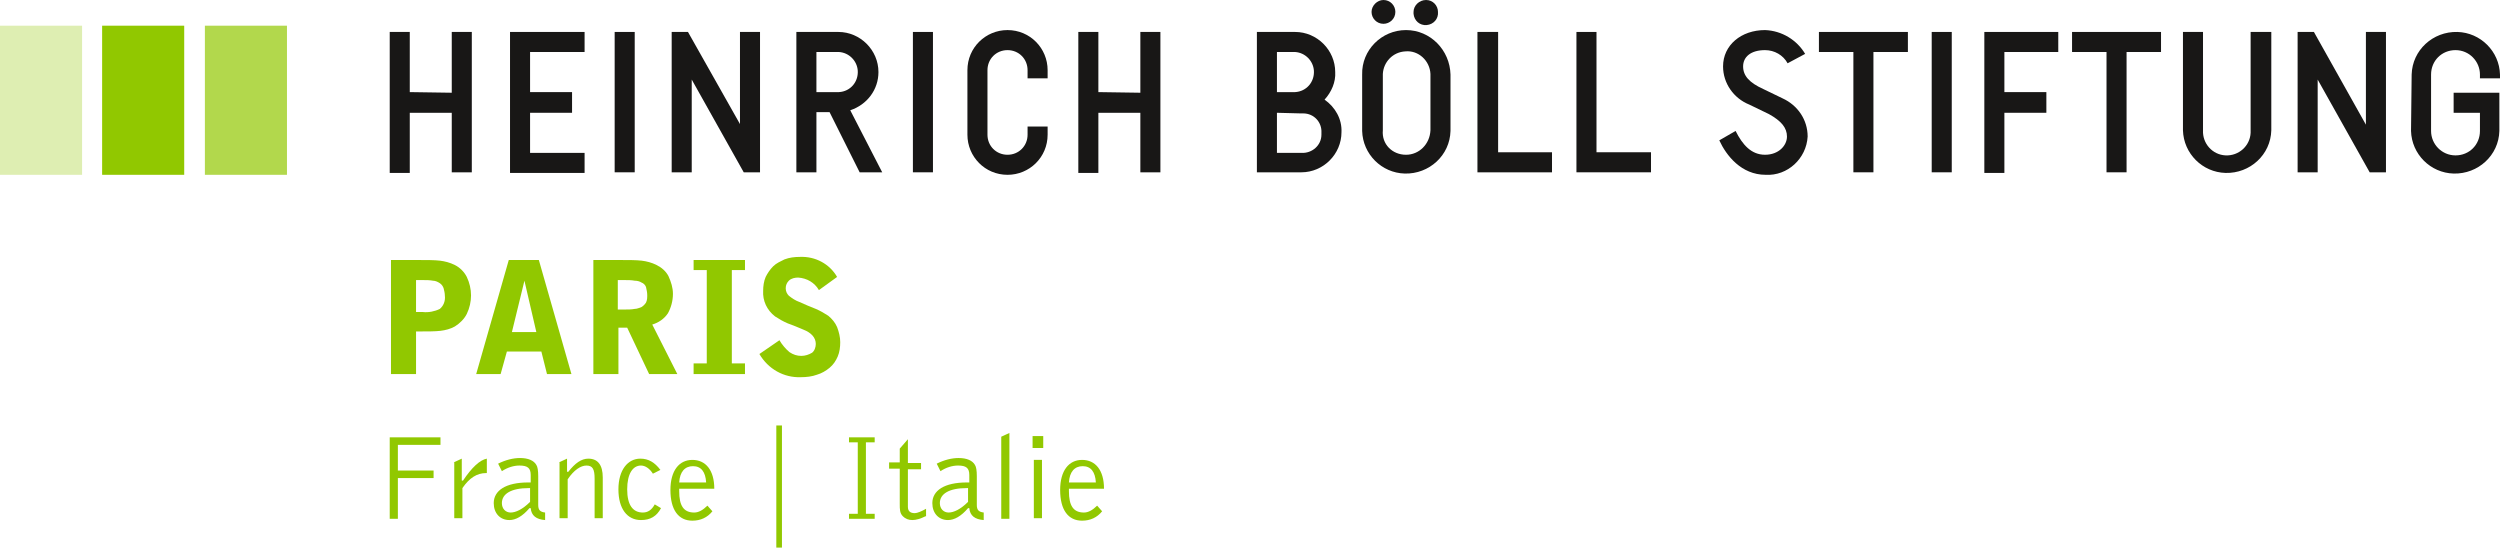 <?xml version="1.0" encoding="utf-8"?>
<!-- Generator: Adobe Illustrator 26.3.1, SVG Export Plug-In . SVG Version: 6.00 Build 0)  -->
<svg version="1.1" id="Ebene_1" xmlns="http://www.w3.org/2000/svg" xmlns:xlink="http://www.w3.org/1999/xlink" x="0px" y="0px"
	 viewBox="0 0 399 88" style="enable-background:new 0 0 399 88;" xml:space="preserve">
<style type="text/css">
	.st0{fill:#FFFFFF;}
	.st1{fill:#181716;}
	.st2{fill:#B2D84C;}
	.st3{fill:#91C800;}
	.st4{fill:#DEEEB2;}
</style>
<rect class="st0" width="400" height="88.1"/>
<path class="st1" d="M72.1,14.8V5.1h3.2v22.4h-3.2V18h-6.7v9.6h-3.2V5.1h3.2v9.6L72.1,14.8L72.1,14.8z"/>
<path class="st1" d="M93.3,5.1v3.2h-8.7v6.4h6.7V18h-6.7v6.4h8.7v3.2H81.4V5.1H93.3z"/>
<path class="st1" d="M101.3,5.1v22.4h-3.2V5.1H101.3z"/>
<path class="st1" d="M121.3,5.1v22.4h-2.6l-8.3-14.8v14.8h-3.2V5.1h2.6l8.3,14.7V5.1H121.3z"/>
<path class="st1" d="M133.8,5.1c3.5,0,6.4,2.9,6.4,6.4c0,2.8-1.8,5.2-4.5,6.1l5.1,9.9h-3.6l-4.8-9.6h-2.1v9.6h-3.2V5.1H133.8z
	 M130.3,8.3v6.4h3.6c1.8-0.1,3.1-1.6,3-3.4c-0.1-1.6-1.4-2.9-3-3C133.9,8.3,130.3,8.3,130.3,8.3z"/>
<path class="st1" d="M148.9,5.1v22.4h-3.2V5.1H148.9z"/>
<path class="st1" d="M154.4,11.2c0-3.6,2.9-6.4,6.4-6.4c3.6,0,6.4,2.9,6.4,6.4v1.3H164v-1.3c0-1.8-1.4-3.2-3.2-3.2s-3.2,1.4-3.2,3.2
	v10.3c0,1.8,1.4,3.2,3.2,3.2s3.2-1.4,3.2-3.2v-1.3h3.2v1.3c0,3.6-2.9,6.4-6.4,6.4c-3.6,0-6.4-2.9-6.4-6.4L154.4,11.2L154.4,11.2z"/>
<path class="st1" d="M182,14.8V5.1h3.2v22.4H182V18h-6.7v9.6h-3.2V5.1h3.2v9.6L182,14.8L182,14.8z"/>
<path class="st1" d="M206.7,5.1c3.5,0,6.4,2.9,6.4,6.4c0.1,1.6-0.6,3.2-1.7,4.4c1.7,1.2,2.8,3.1,2.7,5.2c0,3.5-2.9,6.4-6.4,6.4h-7.1
	V5.1H206.7z M203.8,8.3v6.4h2.9c1.8-0.1,3.1-1.6,3-3.4c-0.1-1.6-1.4-2.9-3-3C206.7,8.3,203.8,8.3,203.8,8.3z M203.8,18v6.4h3.9
	c1.7,0.1,3.2-1.2,3.2-2.9c0-0.1,0-0.2,0-0.3c0.1-1.7-1.2-3.1-2.9-3.1c-0.1,0-0.3,0-0.4,0L203.8,18z"/>
<path class="st1" d="M224.4,4.8c3.9,0,7,3.2,7.1,7.1v9c-0.1,3.9-3.4,6.9-7.3,6.8c-3.7-0.1-6.7-3.1-6.8-6.8v-9
	C217.3,8,220.5,4.8,224.4,4.8z M220.8,0c1.1,0,1.9,0.9,1.9,1.9c0,1.1-0.9,1.9-1.9,1.9c-1.1,0-1.9-0.9-1.9-1.9l0,0
	C218.9,0.9,219.8,0,220.8,0z M224.4,24.7c2.1,0,3.8-1.7,3.9-3.9v-9c-0.1-2.1-1.9-3.8-4-3.6c-2,0.1-3.5,1.7-3.6,3.6v9
	C220.5,23,222.2,24.7,224.4,24.7z M227.6,0c1.1,0,1.9,0.9,1.9,1.9c0.1,1.1-0.7,2-1.8,2.1s-2-0.7-2.1-1.8c0-0.1,0-0.2,0-0.3
	C225.6,0.9,226.5,0,227.6,0z"/>
<path class="st1" d="M239.1,5.1v19.2h8.6v3.2h-11.9V5.1H239.1z"/>
<path class="st1" d="M254.8,5.1v19.2h8.7v3.2h-11.9V5.1H254.8z"/>
<path class="st1" d="M281.7,4.8c2.7,0.1,5.1,1.6,6.4,3.8l-2.8,1.5c-0.7-1.3-2.1-2.1-3.6-2.1c-2.3,0-3.5,1.1-3.5,2.6s1,2.6,3.2,3.6
	l3.1,1.5c2.4,1.1,4,3.4,4,6.1c-0.2,3.5-3.2,6.3-6.7,6.1c-3.9,0-6.3-3.1-7.4-5.5l2.6-1.5c1.1,2.2,2.5,3.8,4.7,3.8s3.5-1.5,3.5-2.9
	s-0.9-2.5-2.9-3.6l-3.1-1.5c-2.5-1-4.2-3.4-4.2-6.1C275,7.2,277.9,4.8,281.7,4.8z"/>
<path class="st1" d="M304.5,5.1v3.2H299v19.2h-3.2V8.3h-5.5V5.1H304.5z"/>
<path class="st1" d="M311.5,5.1v22.4h-3.2V5.1H311.5z"/>
<path class="st1" d="M328.5,5.1v3.2h-8.6v6.4h6.7V18h-6.7v9.6h-3.2V5.1H328.5z"/>
<path class="st1" d="M344.9,5.1v3.2h-5.5v19.2h-3.2V8.3h-5.5V5.1H344.9z"/>
<path class="st1" d="M362.5,5.1v15.7c-0.1,3.9-3.4,6.9-7.3,6.8c-3.7-0.1-6.7-3.1-6.8-6.8V5.1h3.2v15.7c-0.1,2.1,1.5,3.9,3.6,4
	s3.9-1.5,4-3.6c0-0.1,0-0.3,0-0.4V5.1H362.5z"/>
<path class="st1" d="M380.8,5.1v22.4h-2.6l-8.3-14.8v14.8h-3.2V5.1h2.6l8.3,14.8V5.1H380.8z"/>
<path class="st1" d="M384.9,11.9c0.1-3.9,3.4-6.9,7.3-6.8c3.7,0.1,6.7,3.1,6.8,6.8v0.6h-3.2v-0.6c0-2.1-1.7-3.9-3.9-3.9
	s-3.9,1.7-3.9,3.9v9c0,2.1,1.7,3.9,3.9,3.9s3.9-1.7,3.9-3.9l0,0V18h-4.2v-3.2h7.3v6.1c-0.1,3.9-3.4,6.9-7.3,6.8
	c-3.7-0.1-6.7-3.1-6.8-6.8L384.9,11.9z"/>
<rect x="32.7" y="4.1" class="st2" width="13.1" height="23.8"/>
<rect x="16.3" y="4.1" class="st3" width="13.1" height="23.8"/>
<rect y="4.1" class="st4" width="13.1" height="23.8"/>
<g id="Paris_FRZ_Grün_CMYK">
	<path class="st3" d="M67,41.5c1.2,0,2.3,0,3.2,0.1c0.8,0.1,1.6,0.3,2.4,0.7s1.5,1.1,1.9,1.9c0.9,1.9,0.9,4,0,5.9
		c-0.4,0.8-1.1,1.5-1.9,2c-0.7,0.4-1.5,0.6-2.3,0.7c-0.9,0.1-2,0.1-3.3,0.1h-0.6v6.8h-4V41.5H67z M66.4,49.8h1.1
		c0.9,0.1,1.9-0.1,2.7-0.5c0.6-0.5,0.9-1.3,0.8-2.1c0-0.4-0.1-0.8-0.2-1.2c-0.1-0.3-0.3-0.6-0.6-0.8c-0.3-0.2-0.7-0.4-1.1-0.4
		c-0.5-0.1-1.1-0.1-1.6-0.1h-1.1L66.4,49.8z"/>
	<path class="st3" d="M86.4,56.1h-5.5l-1,3.6H76l5.2-18.2H86l5.2,18.2h-3.9L86.4,56.1z M85.6,53l-1.9-8.2l-2,8.2H85.6z"/>
	<path class="st3" d="M99.2,41.5c1.2,0,2.3,0,3.2,0.1c0.8,0.1,1.6,0.3,2.4,0.7s1.5,1,1.9,1.8c0.4,0.9,0.7,1.8,0.7,2.8
		c0,1.1-0.3,2.2-0.8,3.1c-0.6,0.9-1.5,1.5-2.5,1.8l4,7.9h-4.5l-3.5-7.4h-1.4v7.4h-4V41.5H99.2z M98.6,49.4h1.1c0.5,0,1.1,0,1.6-0.1
		c0.4,0,0.8-0.2,1.1-0.3c0.3-0.2,0.5-0.4,0.7-0.7c0.2-0.4,0.2-0.8,0.2-1.2s-0.1-0.9-0.2-1.3c-0.1-0.3-0.4-0.6-0.7-0.7
		c-0.3-0.2-0.7-0.3-1.1-0.3c-0.5-0.1-1.1-0.1-1.6-0.1h-1.1V49.4z"/>
	<path class="st3" d="M110.7,58h2.1V43.1h-2.1v-1.6h8.2v1.6h-2.1V58h2.1v1.7h-8.2V58z"/>
	<path class="st3" d="M124.4,54.3c0.4,0.7,1,1.4,1.6,1.9c0.6,0.4,1.2,0.6,1.9,0.6c0.6,0,1.2-0.2,1.7-0.5c0.4-0.3,0.6-0.9,0.6-1.4
		c0-1-0.7-1.8-2-2.3c-0.9-0.4-1.7-0.7-2.5-1c-0.7-0.3-1.4-0.7-2-1.1c-1.3-1-2-2.5-1.9-4.1c0-0.7,0.1-1.5,0.4-2.2
		c0.3-0.6,0.7-1.2,1.2-1.7s1.2-0.8,1.8-1.1c0.8-0.3,1.6-0.4,2.5-0.4c2.4-0.1,4.7,1.1,5.9,3.2l-2.9,2.1c-0.7-1.2-1.9-1.9-3.3-2
		c-0.5,0-1.1,0.1-1.5,0.5c-0.3,0.3-0.5,0.7-0.5,1.2s0.2,0.9,0.5,1.2c0.5,0.4,1.1,0.8,1.7,1c0.9,0.4,1.8,0.8,2.6,1.1
		c0.7,0.3,1.4,0.7,2,1.1c0.6,0.5,1.1,1.1,1.4,1.8c0.3,0.8,0.5,1.6,0.5,2.4c0,0.8-0.1,1.6-0.4,2.3c-0.3,0.7-0.7,1.3-1.3,1.8
		s-1.3,0.9-2,1.1c-0.8,0.3-1.7,0.4-2.6,0.4c-2.7,0.1-5.2-1.3-6.6-3.7L124.4,54.3z"/>
</g>
<g>
	<path class="st3" d="M62.2,69.8h8.1V71h-6.8v4.1h5.7v1.2h-5.7v6.5h-1.3V69.8z"/>
	<path class="st3" d="M72.4,73.8l1.3-0.6v3.5h0.2c1.4-2.1,2.7-3.3,3.8-3.5v2.3h-0.1c-1.5,0-2.7,0.8-3.8,2.4v4.8h-1.3V73.8z"/>
	<path class="st3" d="M84.5,81.1c-1.1,1.3-2.2,1.9-3.2,1.9c-1.5,0-2.5-1.1-2.5-2.7c0-2,1.9-3.3,5.5-3.3h0.4v-1.2
		c0-1.1-0.5-1.5-1.8-1.5c-0.9,0-1.9,0.3-2.8,0.9l-0.6-1.2c1.2-0.6,2.4-0.9,3.5-0.9c1.3,0,2.2,0.4,2.6,1.1c0.2,0.3,0.3,0.9,0.3,1.8
		v4.6c0,0.8,0.3,1.1,1.1,1.2V83c-1.4-0.1-2.2-0.7-2.3-1.9H84.5z M84.7,77.9h-0.3c-2.8,0-4.3,0.9-4.3,2.4c0,0.9,0.6,1.5,1.4,1.5
		c0.8,0,1.9-0.5,3.1-1.7V77.9z"/>
	<path class="st3" d="M89.2,73.8l1.3-0.6v2.1h0.2c1.1-1.4,2.1-2.1,3.2-2.1c1.5,0,2.3,1,2.3,3v6.5h-1.3v-6.3c0-1.5-0.3-2.1-1.3-2.1
		c-0.9,0-2,0.7-3,2.2v6.2h-1.3V73.8z"/>
	<path class="st3" d="M105.5,81.1c-0.7,1.3-1.7,1.9-3.2,1.9c-2.2,0-3.6-1.8-3.6-4.9c0-3.1,1.5-4.9,3.5-4.9c1.3,0,2.3,0.6,3.2,1.8
		l-1.2,0.6c-0.5-0.8-1.2-1.3-1.9-1.3c-1.3,0-2.2,1.3-2.2,3.8c0,2.5,0.9,3.7,2.5,3.7c0.8,0,1.4-0.4,1.9-1.3L105.5,81.1z"/>
	<path class="st3" d="M113.7,81.6c-0.8,1-1.9,1.5-3.2,1.5c-2.2,0-3.5-1.7-3.5-4.9c0-3.1,1.4-4.8,3.5-4.8c2.1,0,3.5,1.6,3.5,4.6V78
		h-5.6v0.4c0,2.3,0.7,3.4,2.4,3.4c0.7,0,1.4-0.4,2.1-1.1L113.7,81.6z M112.7,77c-0.1-1.7-0.8-2.6-2.1-2.6c-1.3,0-2.1,0.9-2.2,2.6
		H112.7z"/>
	<path class="st3" d="M124.8,87.4h-0.9V67.9h0.9V87.4z"/>
	<path class="st3" d="M135.5,82h1.4V70.6h-1.4v-0.8h4.1v0.8h-1.4V82h1.4v0.8h-4.1V82z"/>
	<path class="st3" d="M147.7,82.4c-0.8,0.4-1.5,0.6-2.1,0.6c-0.6,0-1.1-0.2-1.5-0.6c-0.5-0.5-0.5-1.1-0.5-2v-5.6h-1.7v-1h1.7v-2.2
		l1.3-1.5v3.8h2.1v1h-2.1v6c0,0.7,0.4,1,1.1,1c0.4,0,1.1-0.3,1.8-0.7V82.4z"/>
	<path class="st3" d="M154.5,81.1c-1.1,1.3-2.2,1.9-3.2,1.9c-1.5,0-2.5-1.1-2.5-2.7c0-2,1.9-3.3,5.5-3.3h0.4v-1.2
		c0-1.1-0.5-1.5-1.8-1.5c-0.9,0-1.9,0.3-2.8,0.9l-0.6-1.2c1.2-0.6,2.4-0.9,3.5-0.9c1.3,0,2.2,0.4,2.6,1.1c0.2,0.3,0.3,0.9,0.3,1.8
		v4.6c0,0.8,0.3,1.1,1.1,1.2V83c-1.4-0.1-2.2-0.7-2.3-1.9H154.5z M154.6,77.9h-0.3c-2.8,0-4.3,0.9-4.3,2.4c0,0.9,0.6,1.5,1.4,1.5
		c0.8,0,1.9-0.5,3.1-1.7V77.9z"/>
	<path class="st3" d="M159.8,69.7l1.3-0.6v13.7h-1.3V69.7z"/>
	<path class="st3" d="M164.8,69.6h1.7v1.9h-1.7V69.6z M165,73.4h1.3v9.3H165V73.4z"/>
	<path class="st3" d="M175.9,81.6c-0.8,1-1.9,1.5-3.2,1.5c-2.2,0-3.5-1.7-3.5-4.9c0-3.1,1.4-4.8,3.5-4.8c2.1,0,3.5,1.6,3.5,4.6V78
		h-5.6v0.4c0,2.3,0.7,3.4,2.4,3.4c0.7,0,1.4-0.4,2.1-1.1L175.9,81.6z M174.9,77c-0.1-1.7-0.8-2.6-2.1-2.6c-1.3,0-2.1,0.9-2.2,2.6
		H174.9z"/>
</g>
</svg>
